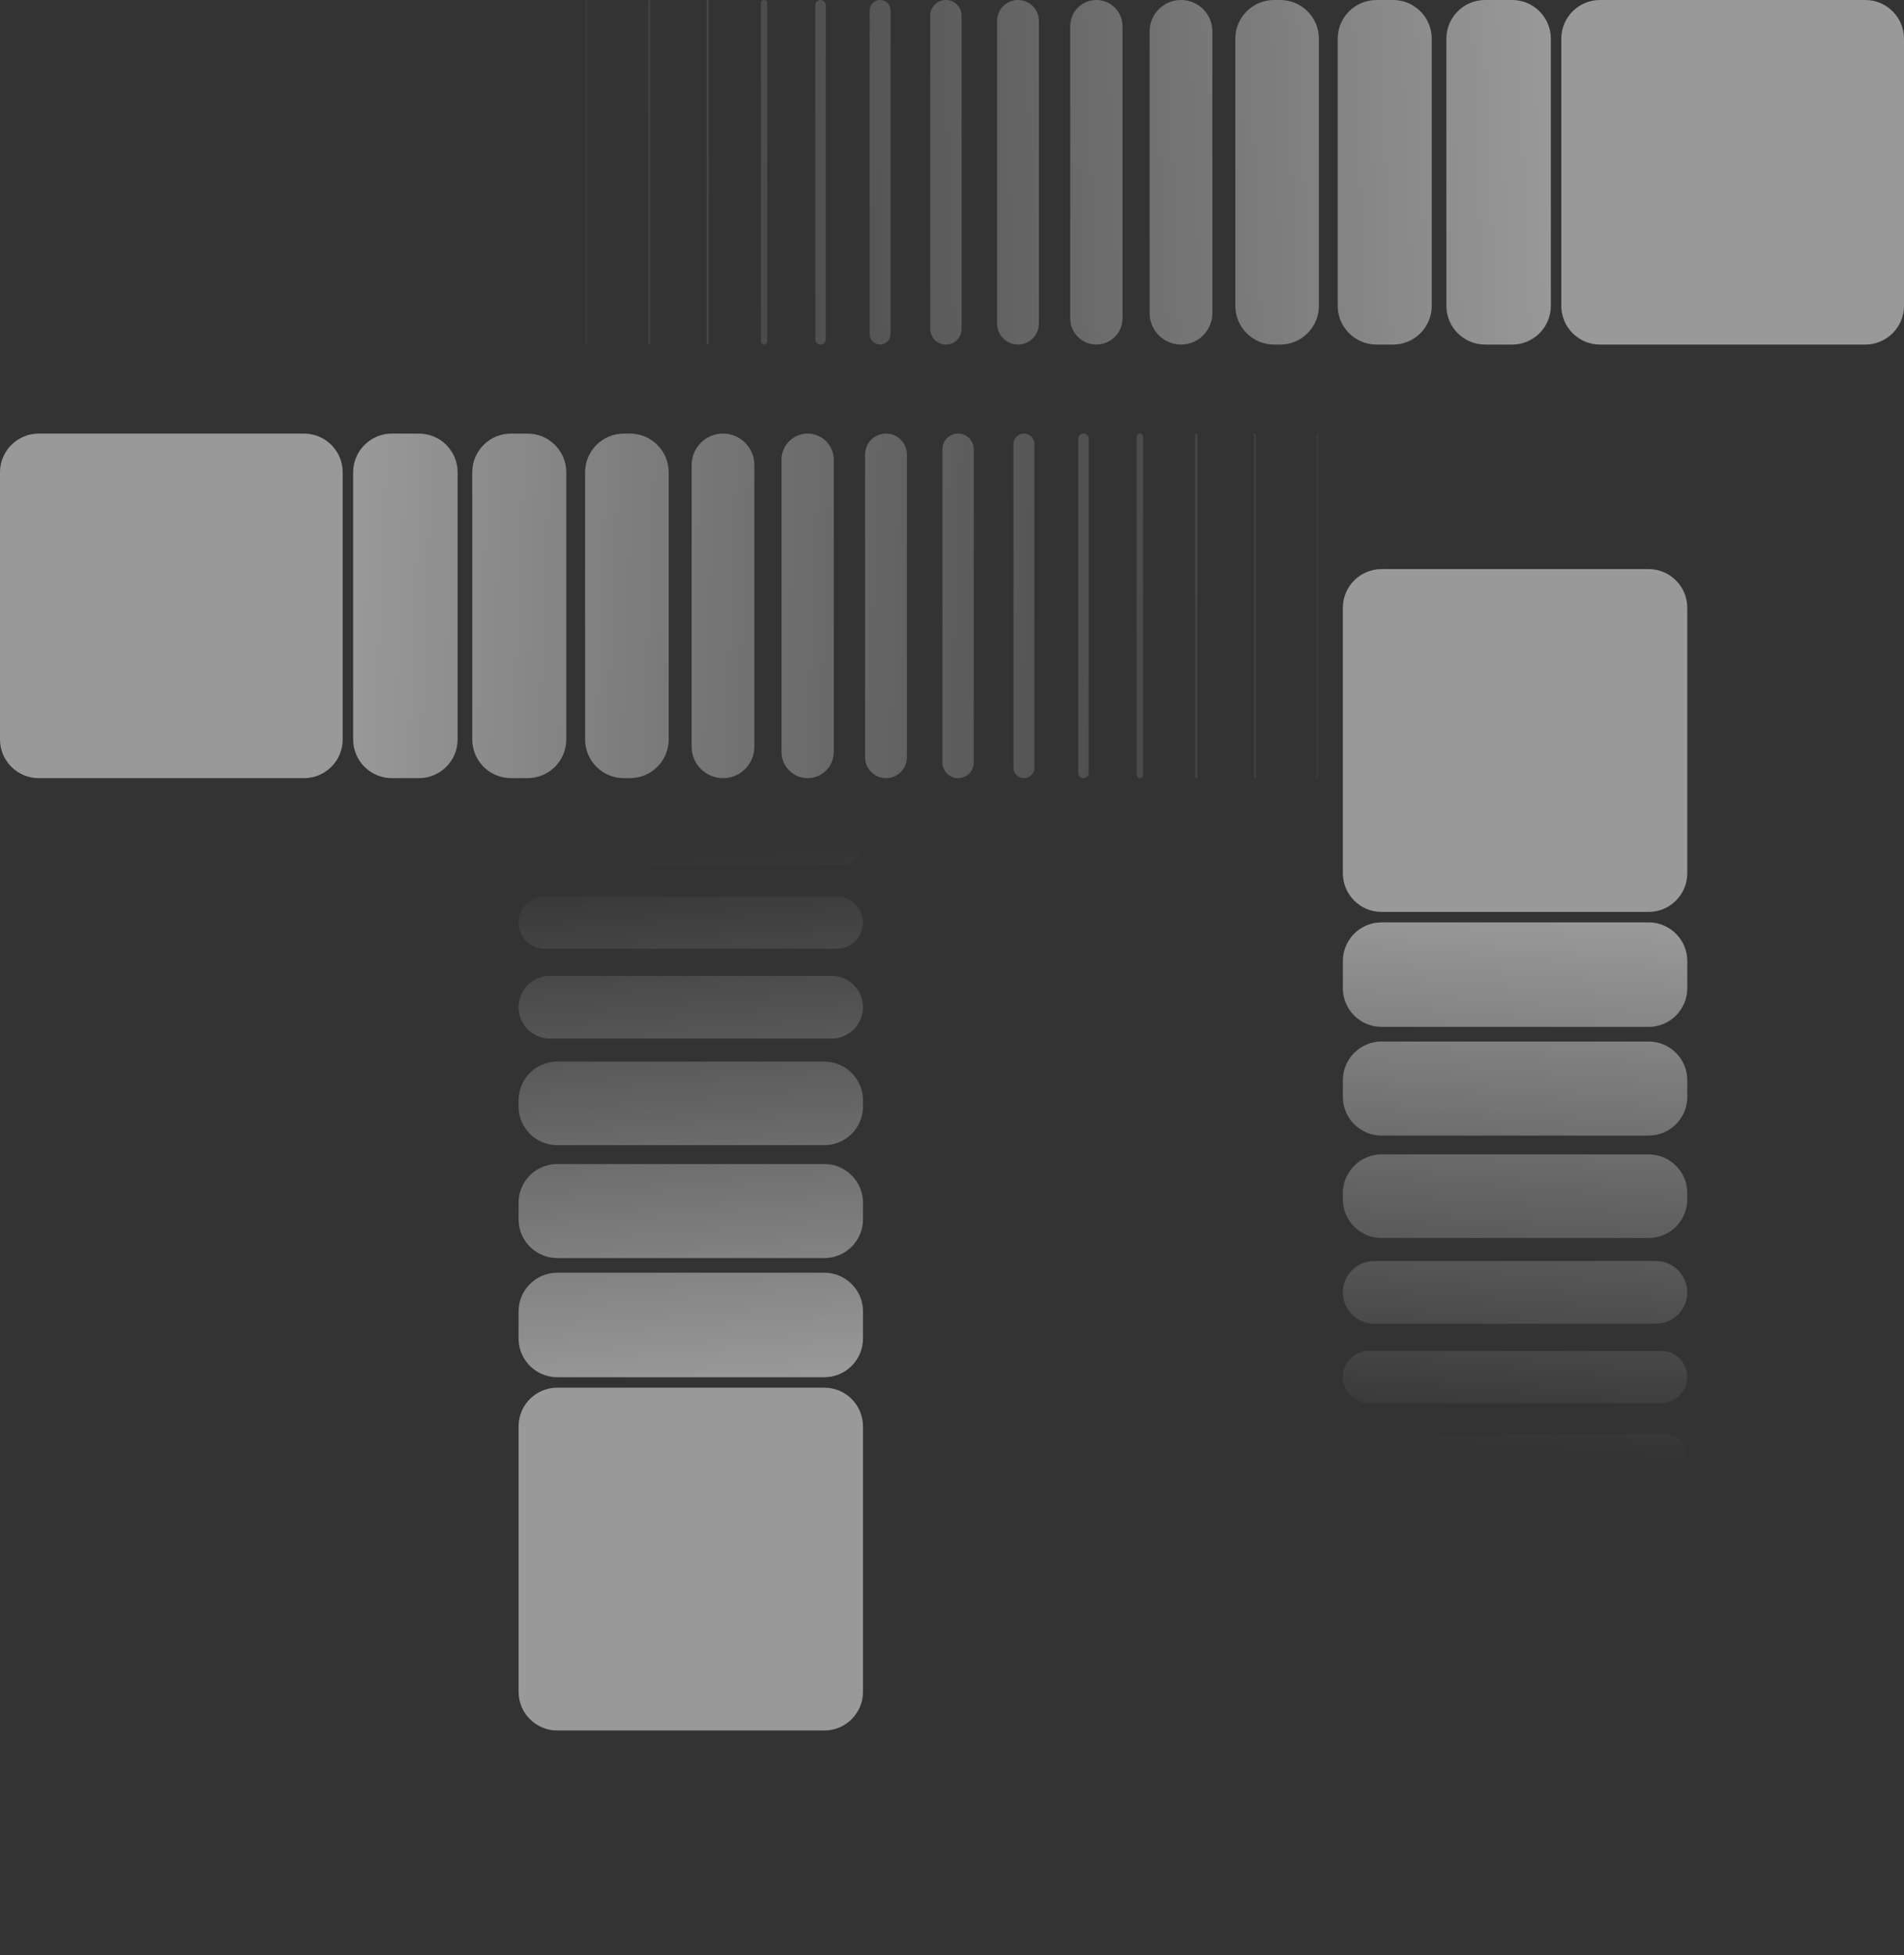 <?xml version="1.0" encoding="UTF-8"?> <svg xmlns="http://www.w3.org/2000/svg" width="492" height="505" viewBox="0 0 492 505" fill="none"><rect x="0" y="0" width="492" height="505" fill="#333333" stroke="none"/><g opacity="0.5"><path d="M122.033 122C122.033 116.477 126.51 112 132.033 112H136.332C141.855 112 146.332 116.477 146.332 122V191C146.332 196.523 141.855 201 136.332 201H132.033C126.51 201 122.033 196.523 122.033 191L122.033 122Z" fill="url(#paint0_linear_2155_20246)"></path><path d="M0 122C0 116.477 4.477 112 10 112L78.555 112C84.078 112 88.555 116.477 88.555 122L88.555 191C88.555 196.523 84.078 201 78.555 201H10C4.477 201 0 196.523 0 191L0 122Z" fill="url(#paint1_linear_2155_20246)"></path><path d="M91.255 122C91.255 116.477 95.732 112 101.255 112H108.253C113.776 112 118.253 116.477 118.253 122L118.253 191C118.253 196.523 113.776 201 108.253 201H101.255C95.732 201 91.255 196.523 91.255 191L91.255 122Z" fill="url(#paint2_linear_2155_20246)"></path><path d="M151.192 122C151.192 116.477 155.669 112 161.192 112H162.79C168.313 112 172.79 116.477 172.79 122V191C172.79 196.523 168.313 201 162.79 201H161.192C155.669 201 151.192 196.523 151.192 191V122Z" fill="url(#paint3_linear_2155_20246)"></path><path d="M178.73 120.1C178.73 115.626 182.356 112 186.83 112V112C191.303 112 194.929 115.626 194.929 120.1V192.9C194.929 197.374 191.303 201 186.83 201V201C182.356 201 178.73 197.374 178.73 192.9V120.1Z" fill="url(#paint4_linear_2155_20246)"></path><path d="M201.949 118.75C201.949 115.022 204.971 112 208.698 112V112C212.426 112 215.448 115.022 215.448 118.75V194.25C215.448 197.978 212.426 201 208.698 201V201C204.971 201 201.949 197.978 201.949 194.25V118.75Z" fill="url(#paint5_linear_2155_20246)"></path><path d="M223.548 117.4C223.548 114.418 225.965 112 228.947 112V112C231.929 112 234.347 114.418 234.347 117.4V195.6C234.347 198.582 231.929 201 228.947 201V201C225.965 201 223.548 198.582 223.548 195.6V117.4Z" fill="url(#paint6_linear_2155_20246)"></path><path d="M243.526 116.05C243.526 113.813 245.34 112 247.576 112V112C249.813 112 251.626 113.813 251.626 116.05V196.95C251.626 199.187 249.813 201 247.576 201V201C245.34 201 243.526 199.187 243.526 196.95V116.05Z" fill="url(#paint7_linear_2155_20246)"></path><path d="M261.885 114.7C261.885 113.209 263.094 112 264.585 112V112C266.076 112 267.285 113.209 267.285 114.7V198.3C267.285 199.791 266.076 201 264.585 201V201C263.094 201 261.885 199.791 261.885 198.3V114.7Z" fill="url(#paint8_linear_2155_20246)"></path><path d="M278.624 113.35C278.624 112.604 279.229 112 279.974 112V112C280.72 112 281.324 112.604 281.324 113.35V199.65C281.324 200.396 280.72 201 279.974 201V201C279.229 201 278.624 200.396 278.624 199.65V113.35Z" fill="url(#paint9_linear_2155_20246)"></path><path d="M293.744 112.81C293.744 112.363 294.106 112 294.554 112V112C295.001 112 295.364 112.363 295.364 112.81V200.19C295.364 200.637 295.001 201 294.554 201V201C294.106 201 293.744 200.637 293.744 200.19V112.81Z" fill="url(#paint10_linear_2155_20246)"></path><path d="M308.863 112.27C308.863 112.121 308.984 112 309.133 112V112C309.282 112 309.403 112.121 309.403 112.27V200.73C309.403 200.879 309.282 201 309.133 201V201C308.984 201 308.863 200.879 308.863 200.73V112.27Z" fill="url(#paint11_linear_2155_20246)"></path><path d="M323.982 112.27C323.982 112.121 324.103 112 324.252 112V112C324.401 112 324.522 112.121 324.522 112.27V200.73C324.522 200.879 324.401 201 324.252 201V201C324.103 201 323.982 200.879 323.982 200.73V112.27Z" fill="url(#paint12_linear_2155_20246)"></path><path d="M340.181 112.27C340.181 112.121 340.302 112 340.451 112V112C340.6 112 340.721 112.121 340.721 112.27V200.73C340.721 200.879 340.6 201 340.451 201V201C340.302 201 340.181 200.879 340.181 200.73V112.27Z" fill="url(#paint13_linear_2155_20246)"></path><path d="M357.46 112.27C357.46 112.121 357.581 112 357.73 112V112C357.879 112 358 112.121 358 112.27V200.73C358 200.879 357.879 201 357.73 201V201C357.581 201 357.46 200.879 357.46 200.73V112.27Z" fill="url(#paint14_linear_2155_20246)"></path><path d="M369.967 10C369.967 4.477 365.49 0 359.967 0L355.668 0C350.145 0 345.668 4.477 345.668 10V79C345.668 84.523 350.145 89 355.668 89H359.967C365.49 89 369.967 84.523 369.967 79V10Z" fill="url(#paint15_linear_2155_20246)"></path><path d="M492 10C492 4.477 487.523 0 482 0L413.445 0C407.922 0 403.445 4.477 403.445 10V79C403.445 84.523 407.922 89 413.445 89L482 89C487.523 89 492 84.523 492 79V10Z" fill="url(#paint16_linear_2155_20246)"></path><path d="M400.745 10C400.745 4.477 396.268 0 390.745 0L383.747 0C378.224 0 373.747 4.477 373.747 10V79C373.747 84.523 378.224 89 383.747 89H390.745C396.268 89 400.745 84.523 400.745 79V10Z" fill="url(#paint17_linear_2155_20246)"></path><path d="M340.808 10C340.808 4.477 336.331 0 330.808 0L329.21 0C323.687 0 319.21 4.477 319.21 10V79C319.21 84.523 323.687 89 329.21 89H330.808C336.331 89 340.808 84.523 340.808 79V10Z" fill="url(#paint18_linear_2155_20246)"></path><path d="M313.27 8.1C313.27 3.626 309.644 0 305.17 0V0C300.697 0 297.071 3.626 297.071 8.1V80.9C297.071 85.374 300.697 89 305.17 89V89C309.644 89 313.27 85.374 313.27 80.9V8.1Z" fill="url(#paint19_linear_2155_20246)"></path><path d="M290.051 6.75C290.051 3.022 287.029 0 283.302 0V0C279.574 0 276.552 3.022 276.552 6.75V82.25C276.552 85.978 279.574 89 283.302 89V89C287.029 89 290.051 85.978 290.051 82.25V6.75Z" fill="url(#paint20_linear_2155_20246)"></path><path d="M268.452 5.4C268.452 2.418 266.035 0 263.053 0V0C260.071 0 257.653 2.418 257.653 5.4V83.6C257.653 86.582 260.071 89 263.053 89V89C266.035 89 268.452 86.582 268.452 83.6V5.4Z" fill="url(#paint21_linear_2155_20246)"></path><path d="M248.474 4.05C248.474 1.813 246.66 0 244.424 0V0C242.187 0 240.374 1.813 240.374 4.05V84.95C240.374 87.187 242.187 89 244.424 89V89C246.66 89 248.474 87.187 248.474 84.95V4.05Z" fill="url(#paint22_linear_2155_20246)"></path><path d="M230.115 2.7C230.115 1.209 228.906 0 227.415 0V0C225.924 0 224.715 1.209 224.715 2.7V86.3C224.715 87.791 225.924 89 227.415 89V89C228.906 89 230.115 87.791 230.115 86.3V2.7Z" fill="url(#paint23_linear_2155_20246)"></path><path d="M213.376 1.35C213.376 0.604 212.771 0 212.026 0V0C211.28 0 210.676 0.604 210.676 1.35V87.65C210.676 88.396 211.28 89 212.026 89V89C212.771 89 213.376 88.396 213.376 87.65V1.35Z" fill="url(#paint24_linear_2155_20246)"></path><path d="M198.256 0.81C198.256 0.363 197.894 0 197.446 0V0C196.999 0 196.636 0.363 196.636 0.81V88.19C196.636 88.637 196.999 89 197.446 89V89C197.894 89 198.256 88.637 198.256 88.19V0.81Z" fill="url(#paint25_linear_2155_20246)"></path><path d="M183.137 0.27C183.137 0.121 183.016 0 182.867 0V0C182.718 0 182.597 0.121 182.597 0.27V88.73C182.597 88.879 182.718 89 182.867 89V89C183.016 89 183.137 88.879 183.137 88.73V0.27Z" fill="url(#paint26_linear_2155_20246)"></path><path d="M168.018 0.27C168.018 0.121 167.897 0 167.748 0V0C167.599 0 167.478 0.121 167.478 0.27V88.73C167.478 88.879 167.599 89 167.748 89V89C167.897 89 168.018 88.879 168.018 88.73V0.27Z" fill="url(#paint27_linear_2155_20246)"></path><path d="M151.819 0.27C151.819 0.121 151.698 0 151.549 0V0C151.4 0 151.279 0.121 151.279 0.27V88.73C151.279 88.879 151.4 89 151.549 89V89C151.698 89 151.819 88.879 151.819 88.73V0.27Z" fill="url(#paint28_linear_2155_20246)"></path><path d="M134.54 0.27C134.54 0.121 134.419 0 134.27 0V0C134.121 0 134 0.121 134 0.27V88.73C134 88.879 134.121 89 134.27 89V89C134.419 89 134.54 88.879 134.54 88.73V0.27Z" fill="url(#paint29_linear_2155_20246)"></path><path d="M213 324.967C218.523 324.967 223 320.49 223 314.967V310.668C223 305.145 218.523 300.668 213 300.668H144C138.477 300.668 134 305.145 134 310.668V314.967C134 320.49 138.477 324.967 144 324.967H213Z" fill="url(#paint30_linear_2155_20246)"></path><path d="M213 447C218.523 447 223 442.523 223 437V368.445C223 362.922 218.523 358.445 213 358.445H144C138.477 358.445 134 362.922 134 368.445V437C134 442.523 138.477 447 144 447H213Z" fill="url(#paint31_linear_2155_20246)"></path><path d="M213 355.745C218.523 355.745 223 351.268 223 345.745V338.747C223 333.224 218.523 328.747 213 328.747H144C138.477 328.747 134 333.224 134 338.747V345.745C134 351.268 138.477 355.745 144 355.745H213Z" fill="url(#paint32_linear_2155_20246)"></path><path d="M213 295.808C218.523 295.808 223 291.331 223 285.808V284.21C223 278.687 218.523 274.21 213 274.21H144C138.477 274.21 134 278.687 134 284.21V285.808C134 291.331 138.477 295.808 144 295.808H213Z" fill="url(#paint33_linear_2155_20246)"></path><path d="M214.9 268.27C219.374 268.27 223 264.644 223 260.17V260.17C223 255.697 219.374 252.071 214.9 252.071H142.1C137.626 252.071 134 255.697 134 260.17V260.17C134 264.644 137.626 268.27 142.1 268.27H214.9Z" fill="url(#paint34_linear_2155_20246)"></path><path d="M216.25 245.051C219.978 245.051 223 242.029 223 238.302V238.302C223 234.574 219.978 231.552 216.25 231.552H140.75C137.022 231.552 134 234.574 134 238.302V238.302C134 242.029 137.022 245.051 140.75 245.051H216.25Z" fill="url(#paint35_linear_2155_20246)"></path><path d="M217.6 223.452C220.582 223.452 223 221.035 223 218.053V218.053C223 215.071 220.582 212.653 217.6 212.653H139.4C136.418 212.653 134 215.071 134 218.053V218.053C134 221.035 136.418 223.452 139.4 223.452H217.6Z" fill="url(#paint36_linear_2155_20246)"></path><path d="M218.95 203.474C221.187 203.474 223 201.66 223 199.424V199.424C223 197.187 221.187 195.374 218.95 195.374H138.05C135.813 195.374 134 197.187 134 199.424V199.424C134 201.66 135.813 203.474 138.05 203.474H218.95Z" fill="url(#paint37_linear_2155_20246)"></path><path d="M220.3 185.115C221.791 185.115 223 183.906 223 182.415V182.415C223 180.924 221.791 179.715 220.3 179.715H136.7C135.209 179.715 134 180.924 134 182.415V182.415C134 183.906 135.209 185.115 136.7 185.115H220.3Z" fill="url(#paint38_linear_2155_20246)"></path><path d="M221.65 168.376C222.396 168.376 223 167.771 223 167.026V167.026C223 166.28 222.396 165.676 221.65 165.676H135.35C134.604 165.676 134 166.28 134 167.026V167.026C134 167.771 134.604 168.376 135.35 168.376H221.65Z" fill="url(#paint39_linear_2155_20246)"></path><path d="M222.19 153.256C222.637 153.256 223 152.894 223 152.446V152.446C223 151.999 222.637 151.636 222.19 151.636H134.81C134.363 151.636 134 151.999 134 152.446V152.446C134 152.894 134.363 153.256 134.81 153.256H222.19Z" fill="url(#paint40_linear_2155_20246)"></path><path d="M222.73 138.137C222.879 138.137 223 138.016 223 137.867V137.867C223 137.718 222.879 137.597 222.73 137.597H134.27C134.121 137.597 134 137.718 134 137.867V137.867C134 138.016 134.121 138.137 134.27 138.137H222.73Z" fill="url(#paint41_linear_2155_20246)"></path><path d="M222.73 123.018C222.879 123.018 223 122.897 223 122.748V122.748C223 122.599 222.879 122.478 222.73 122.478H134.27C134.121 122.478 134 122.599 134 122.748V122.748C134 122.897 134.121 123.018 134.27 123.018H222.73Z" fill="url(#paint42_linear_2155_20246)"></path><path d="M222.73 106.819C222.879 106.819 223 106.698 223 106.549V106.549C223 106.4 222.879 106.279 222.73 106.279H134.27C134.121 106.279 134 106.4 134 106.549V106.549C134 106.698 134.121 106.819 134.27 106.819H222.73Z" fill="url(#paint43_linear_2155_20246)"></path><path d="M222.73 89.54C222.879 89.54 223 89.419 223 89.27V89.27C223 89.121 222.879 89 222.73 89H134.27C134.121 89 134 89.121 134 89.27V89.27C134 89.419 134.121 89.54 134.27 89.54H222.73Z" fill="url(#paint44_linear_2155_20246)"></path><path d="M426 269.033C431.523 269.033 436 273.51 436 279.033V283.332C436 288.855 431.523 293.332 426 293.332H357C351.477 293.332 347 288.855 347 283.332V279.033C347 273.51 351.477 269.033 357 269.033H426Z" fill="url(#paint45_linear_2155_20246)"></path><path d="M426 147C431.523 147 436 151.477 436 157V225.555C436 231.078 431.523 235.555 426 235.555H357C351.477 235.555 347 231.078 347 225.555V157C347 151.477 351.477 147 357 147H426Z" fill="url(#paint46_linear_2155_20246)"></path><path d="M426 238.255C431.523 238.255 436 242.732 436 248.255V255.253C436 260.776 431.523 265.253 426 265.253H357C351.477 265.253 347 260.776 347 255.253V248.255C347 242.732 351.477 238.255 357 238.255H426Z" fill="url(#paint47_linear_2155_20246)"></path><path d="M426 298.192C431.523 298.192 436 302.669 436 308.192V309.79C436 315.313 431.523 319.79 426 319.79H357C351.477 319.79 347 315.313 347 309.79V308.192C347 302.669 351.477 298.192 357 298.192H426Z" fill="url(#paint48_linear_2155_20246)"></path><path d="M427.9 325.73C432.374 325.73 436 329.356 436 333.83V333.83C436 338.303 432.374 341.929 427.9 341.929H355.1C350.626 341.929 347 338.303 347 333.83V333.83C347 329.356 350.626 325.73 355.1 325.73H427.9Z" fill="url(#paint49_linear_2155_20246)"></path><path d="M429.25 348.949C432.978 348.949 436 351.971 436 355.698V355.698C436 359.426 432.978 362.448 429.25 362.448H353.75C350.022 362.448 347 359.426 347 355.698V355.698C347 351.971 350.022 348.949 353.75 348.949H429.25Z" fill="url(#paint50_linear_2155_20246)"></path><path d="M430.6 370.548C433.582 370.548 436 372.965 436 375.947V375.947C436 378.929 433.582 381.347 430.6 381.347H352.4C349.418 381.347 347 378.929 347 375.947V375.947C347 372.965 349.418 370.548 352.4 370.548H430.6Z" fill="url(#paint51_linear_2155_20246)"></path><path d="M431.95 390.526C434.187 390.526 436 392.34 436 394.576V394.576C436 396.813 434.187 398.626 431.95 398.626H351.05C348.813 398.626 347 396.813 347 394.576V394.576C347 392.34 348.813 390.526 351.05 390.526H431.95Z" fill="url(#paint52_linear_2155_20246)"></path><path d="M433.3 408.885C434.791 408.885 436 410.094 436 411.585V411.585C436 413.076 434.791 414.285 433.3 414.285H349.7C348.209 414.285 347 413.076 347 411.585V411.585C347 410.094 348.209 408.885 349.7 408.885H433.3Z" fill="url(#paint53_linear_2155_20246)"></path><path d="M434.65 425.624C435.396 425.624 436 426.229 436 426.974V426.974C436 427.72 435.396 428.324 434.65 428.324H348.35C347.604 428.324 347 427.72 347 426.974V426.974C347 426.229 347.604 425.624 348.35 425.624H434.65Z" fill="url(#paint54_linear_2155_20246)"></path><path d="M435.19 440.744C435.637 440.744 436 441.106 436 441.554V441.554C436 442.001 435.637 442.364 435.19 442.364H347.81C347.363 442.364 347 442.001 347 441.554V441.554C347 441.106 347.363 440.744 347.81 440.744H435.19Z" fill="url(#paint55_linear_2155_20246)"></path><path d="M435.73 455.863C435.879 455.863 436 455.984 436 456.133V456.133C436 456.282 435.879 456.403 435.73 456.403H347.27C347.121 456.403 347 456.282 347 456.133V456.133C347 455.984 347.121 455.863 347.27 455.863H435.73Z" fill="url(#paint56_linear_2155_20246)"></path><path d="M435.73 470.982C435.879 470.982 436 471.103 436 471.252V471.252C436 471.401 435.879 471.522 435.73 471.522H347.27C347.121 471.522 347 471.401 347 471.252V471.252C347 471.103 347.121 470.982 347.27 470.982H435.73Z" fill="url(#paint57_linear_2155_20246)"></path><path d="M435.73 487.181C435.879 487.181 436 487.302 436 487.451V487.451C436 487.6 435.879 487.721 435.73 487.721H347.27C347.121 487.721 347 487.6 347 487.451V487.451C347 487.302 347.121 487.181 347.27 487.181H435.73Z" fill="url(#paint58_linear_2155_20246)"></path><path d="M435.73 504.46C435.879 504.46 436 504.581 436 504.73V504.73C436 504.879 435.879 505 435.73 505H347.27C347.121 505 347 504.879 347 504.73V504.73C347 504.581 347.121 504.46 347.27 504.46H435.73Z" fill="url(#paint59_linear_2155_20246)"></path></g><defs><linearGradient id="paint0_linear_2155_20246" x1="90.386" y1="145.797" x2="358.011" y2="156.211" gradientUnits="userSpaceOnUse"><stop stop-color="white"></stop><stop offset="1" stop-color="white" stop-opacity="0"></stop></linearGradient><linearGradient id="paint1_linear_2155_20246" x1="90.386" y1="145.797" x2="358.011" y2="156.211" gradientUnits="userSpaceOnUse"><stop stop-color="white"></stop><stop offset="1" stop-color="white" stop-opacity="0"></stop></linearGradient><linearGradient id="paint2_linear_2155_20246" x1="90.386" y1="145.797" x2="358.011" y2="156.211" gradientUnits="userSpaceOnUse"><stop stop-color="white"></stop><stop offset="1" stop-color="white" stop-opacity="0"></stop></linearGradient><linearGradient id="paint3_linear_2155_20246" x1="90.386" y1="145.797" x2="358.011" y2="156.211" gradientUnits="userSpaceOnUse"><stop stop-color="white"></stop><stop offset="1" stop-color="white" stop-opacity="0"></stop></linearGradient><linearGradient id="paint4_linear_2155_20246" x1="90.386" y1="145.797" x2="358.011" y2="156.211" gradientUnits="userSpaceOnUse"><stop stop-color="white"></stop><stop offset="1" stop-color="white" stop-opacity="0"></stop></linearGradient><linearGradient id="paint5_linear_2155_20246" x1="90.386" y1="145.797" x2="358.011" y2="156.211" gradientUnits="userSpaceOnUse"><stop stop-color="white"></stop><stop offset="1" stop-color="white" stop-opacity="0"></stop></linearGradient><linearGradient id="paint6_linear_2155_20246" x1="90.386" y1="145.797" x2="358.011" y2="156.211" gradientUnits="userSpaceOnUse"><stop stop-color="white"></stop><stop offset="1" stop-color="white" stop-opacity="0"></stop></linearGradient><linearGradient id="paint7_linear_2155_20246" x1="90.386" y1="145.797" x2="358.011" y2="156.211" gradientUnits="userSpaceOnUse"><stop stop-color="white"></stop><stop offset="1" stop-color="white" stop-opacity="0"></stop></linearGradient><linearGradient id="paint8_linear_2155_20246" x1="90.386" y1="145.797" x2="358.011" y2="156.211" gradientUnits="userSpaceOnUse"><stop stop-color="white"></stop><stop offset="1" stop-color="white" stop-opacity="0"></stop></linearGradient><linearGradient id="paint9_linear_2155_20246" x1="90.386" y1="145.797" x2="358.011" y2="156.211" gradientUnits="userSpaceOnUse"><stop stop-color="white"></stop><stop offset="1" stop-color="white" stop-opacity="0"></stop></linearGradient><linearGradient id="paint10_linear_2155_20246" x1="90.386" y1="145.797" x2="358.011" y2="156.211" gradientUnits="userSpaceOnUse"><stop stop-color="white"></stop><stop offset="1" stop-color="white" stop-opacity="0"></stop></linearGradient><linearGradient id="paint11_linear_2155_20246" x1="90.386" y1="145.797" x2="358.011" y2="156.211" gradientUnits="userSpaceOnUse"><stop stop-color="white"></stop><stop offset="1" stop-color="white" stop-opacity="0"></stop></linearGradient><linearGradient id="paint12_linear_2155_20246" x1="90.386" y1="145.797" x2="358.011" y2="156.211" gradientUnits="userSpaceOnUse"><stop stop-color="white"></stop><stop offset="1" stop-color="white" stop-opacity="0"></stop></linearGradient><linearGradient id="paint13_linear_2155_20246" x1="90.386" y1="145.797" x2="358.011" y2="156.211" gradientUnits="userSpaceOnUse"><stop stop-color="white"></stop><stop offset="1" stop-color="white" stop-opacity="0"></stop></linearGradient><linearGradient id="paint14_linear_2155_20246" x1="90.386" y1="145.797" x2="358.011" y2="156.211" gradientUnits="userSpaceOnUse"><stop stop-color="white"></stop><stop offset="1" stop-color="white" stop-opacity="0"></stop></linearGradient><linearGradient id="paint15_linear_2155_20246" x1="401.614" y1="33.797" x2="133.989" y2="44.211" gradientUnits="userSpaceOnUse"><stop stop-color="white"></stop><stop offset="1" stop-color="white" stop-opacity="0"></stop></linearGradient><linearGradient id="paint16_linear_2155_20246" x1="401.614" y1="33.797" x2="133.989" y2="44.211" gradientUnits="userSpaceOnUse"><stop stop-color="white"></stop><stop offset="1" stop-color="white" stop-opacity="0"></stop></linearGradient><linearGradient id="paint17_linear_2155_20246" x1="401.614" y1="33.797" x2="133.989" y2="44.211" gradientUnits="userSpaceOnUse"><stop stop-color="white"></stop><stop offset="1" stop-color="white" stop-opacity="0"></stop></linearGradient><linearGradient id="paint18_linear_2155_20246" x1="401.614" y1="33.797" x2="133.989" y2="44.211" gradientUnits="userSpaceOnUse"><stop stop-color="white"></stop><stop offset="1" stop-color="white" stop-opacity="0"></stop></linearGradient><linearGradient id="paint19_linear_2155_20246" x1="401.614" y1="33.797" x2="133.989" y2="44.211" gradientUnits="userSpaceOnUse"><stop stop-color="white"></stop><stop offset="1" stop-color="white" stop-opacity="0"></stop></linearGradient><linearGradient id="paint20_linear_2155_20246" x1="401.614" y1="33.797" x2="133.989" y2="44.211" gradientUnits="userSpaceOnUse"><stop stop-color="white"></stop><stop offset="1" stop-color="white" stop-opacity="0"></stop></linearGradient><linearGradient id="paint21_linear_2155_20246" x1="401.614" y1="33.797" x2="133.989" y2="44.211" gradientUnits="userSpaceOnUse"><stop stop-color="white"></stop><stop offset="1" stop-color="white" stop-opacity="0"></stop></linearGradient><linearGradient id="paint22_linear_2155_20246" x1="401.614" y1="33.797" x2="133.989" y2="44.211" gradientUnits="userSpaceOnUse"><stop stop-color="white"></stop><stop offset="1" stop-color="white" stop-opacity="0"></stop></linearGradient><linearGradient id="paint23_linear_2155_20246" x1="401.614" y1="33.797" x2="133.989" y2="44.211" gradientUnits="userSpaceOnUse"><stop stop-color="white"></stop><stop offset="1" stop-color="white" stop-opacity="0"></stop></linearGradient><linearGradient id="paint24_linear_2155_20246" x1="401.614" y1="33.797" x2="133.989" y2="44.211" gradientUnits="userSpaceOnUse"><stop stop-color="white"></stop><stop offset="1" stop-color="white" stop-opacity="0"></stop></linearGradient><linearGradient id="paint25_linear_2155_20246" x1="401.614" y1="33.797" x2="133.989" y2="44.211" gradientUnits="userSpaceOnUse"><stop stop-color="white"></stop><stop offset="1" stop-color="white" stop-opacity="0"></stop></linearGradient><linearGradient id="paint26_linear_2155_20246" x1="401.614" y1="33.797" x2="133.989" y2="44.211" gradientUnits="userSpaceOnUse"><stop stop-color="white"></stop><stop offset="1" stop-color="white" stop-opacity="0"></stop></linearGradient><linearGradient id="paint27_linear_2155_20246" x1="401.614" y1="33.797" x2="133.989" y2="44.211" gradientUnits="userSpaceOnUse"><stop stop-color="white"></stop><stop offset="1" stop-color="white" stop-opacity="0"></stop></linearGradient><linearGradient id="paint28_linear_2155_20246" x1="401.614" y1="33.797" x2="133.989" y2="44.211" gradientUnits="userSpaceOnUse"><stop stop-color="white"></stop><stop offset="1" stop-color="white" stop-opacity="0"></stop></linearGradient><linearGradient id="paint29_linear_2155_20246" x1="401.614" y1="33.797" x2="133.989" y2="44.211" gradientUnits="userSpaceOnUse"><stop stop-color="white"></stop><stop offset="1" stop-color="white" stop-opacity="0"></stop></linearGradient><linearGradient id="paint30_linear_2155_20246" x1="189.203" y1="356.614" x2="179.146" y2="220.989" gradientUnits="userSpaceOnUse"><stop stop-color="white"></stop><stop offset="1" stop-color="white" stop-opacity="0"></stop></linearGradient><linearGradient id="paint31_linear_2155_20246" x1="189.203" y1="356.614" x2="179.146" y2="220.989" gradientUnits="userSpaceOnUse"><stop stop-color="white"></stop><stop offset="1" stop-color="white" stop-opacity="0"></stop></linearGradient><linearGradient id="paint32_linear_2155_20246" x1="189.203" y1="356.614" x2="179.146" y2="220.989" gradientUnits="userSpaceOnUse"><stop stop-color="white"></stop><stop offset="1" stop-color="white" stop-opacity="0"></stop></linearGradient><linearGradient id="paint33_linear_2155_20246" x1="189.203" y1="356.614" x2="179.146" y2="220.989" gradientUnits="userSpaceOnUse"><stop stop-color="white"></stop><stop offset="1" stop-color="white" stop-opacity="0"></stop></linearGradient><linearGradient id="paint34_linear_2155_20246" x1="189.203" y1="356.614" x2="179.146" y2="220.989" gradientUnits="userSpaceOnUse"><stop stop-color="white"></stop><stop offset="1" stop-color="white" stop-opacity="0"></stop></linearGradient><linearGradient id="paint35_linear_2155_20246" x1="189.203" y1="356.614" x2="179.146" y2="220.989" gradientUnits="userSpaceOnUse"><stop stop-color="white"></stop><stop offset="1" stop-color="white" stop-opacity="0"></stop></linearGradient><linearGradient id="paint36_linear_2155_20246" x1="189.203" y1="356.614" x2="179.146" y2="220.989" gradientUnits="userSpaceOnUse"><stop stop-color="white"></stop><stop offset="1" stop-color="white" stop-opacity="0"></stop></linearGradient><linearGradient id="paint37_linear_2155_20246" x1="189.203" y1="356.614" x2="179.146" y2="220.989" gradientUnits="userSpaceOnUse"><stop stop-color="white"></stop><stop offset="1" stop-color="white" stop-opacity="0"></stop></linearGradient><linearGradient id="paint38_linear_2155_20246" x1="189.203" y1="356.614" x2="179.146" y2="220.989" gradientUnits="userSpaceOnUse"><stop stop-color="white"></stop><stop offset="1" stop-color="white" stop-opacity="0"></stop></linearGradient><linearGradient id="paint39_linear_2155_20246" x1="189.203" y1="356.614" x2="179.146" y2="220.989" gradientUnits="userSpaceOnUse"><stop stop-color="white"></stop><stop offset="1" stop-color="white" stop-opacity="0"></stop></linearGradient><linearGradient id="paint40_linear_2155_20246" x1="189.203" y1="356.614" x2="179.146" y2="220.989" gradientUnits="userSpaceOnUse"><stop stop-color="white"></stop><stop offset="1" stop-color="white" stop-opacity="0"></stop></linearGradient><linearGradient id="paint41_linear_2155_20246" x1="189.203" y1="356.614" x2="179.146" y2="220.989" gradientUnits="userSpaceOnUse"><stop stop-color="white"></stop><stop offset="1" stop-color="white" stop-opacity="0"></stop></linearGradient><linearGradient id="paint42_linear_2155_20246" x1="189.203" y1="356.614" x2="179.146" y2="220.989" gradientUnits="userSpaceOnUse"><stop stop-color="white"></stop><stop offset="1" stop-color="white" stop-opacity="0"></stop></linearGradient><linearGradient id="paint43_linear_2155_20246" x1="189.203" y1="356.614" x2="179.146" y2="220.989" gradientUnits="userSpaceOnUse"><stop stop-color="white"></stop><stop offset="1" stop-color="white" stop-opacity="0"></stop></linearGradient><linearGradient id="paint44_linear_2155_20246" x1="189.203" y1="356.614" x2="179.146" y2="220.989" gradientUnits="userSpaceOnUse"><stop stop-color="white"></stop><stop offset="1" stop-color="white" stop-opacity="0"></stop></linearGradient><linearGradient id="paint45_linear_2155_20246" x1="402.203" y1="237.386" x2="392.148" y2="374.511" gradientUnits="userSpaceOnUse"><stop stop-color="white"></stop><stop offset="1" stop-color="white" stop-opacity="0"></stop></linearGradient><linearGradient id="paint46_linear_2155_20246" x1="402.203" y1="237.386" x2="392.148" y2="374.511" gradientUnits="userSpaceOnUse"><stop stop-color="white"></stop><stop offset="1" stop-color="white" stop-opacity="0"></stop></linearGradient><linearGradient id="paint47_linear_2155_20246" x1="402.203" y1="237.386" x2="392.148" y2="374.511" gradientUnits="userSpaceOnUse"><stop stop-color="white"></stop><stop offset="1" stop-color="white" stop-opacity="0"></stop></linearGradient><linearGradient id="paint48_linear_2155_20246" x1="402.203" y1="237.386" x2="392.148" y2="374.511" gradientUnits="userSpaceOnUse"><stop stop-color="white"></stop><stop offset="1" stop-color="white" stop-opacity="0"></stop></linearGradient><linearGradient id="paint49_linear_2155_20246" x1="402.203" y1="237.386" x2="392.148" y2="374.511" gradientUnits="userSpaceOnUse"><stop stop-color="white"></stop><stop offset="1" stop-color="white" stop-opacity="0"></stop></linearGradient><linearGradient id="paint50_linear_2155_20246" x1="402.203" y1="237.386" x2="392.148" y2="374.511" gradientUnits="userSpaceOnUse"><stop stop-color="white"></stop><stop offset="1" stop-color="white" stop-opacity="0"></stop></linearGradient><linearGradient id="paint51_linear_2155_20246" x1="402.203" y1="237.386" x2="392.148" y2="374.511" gradientUnits="userSpaceOnUse"><stop stop-color="white"></stop><stop offset="1" stop-color="white" stop-opacity="0"></stop></linearGradient><linearGradient id="paint52_linear_2155_20246" x1="402.203" y1="237.386" x2="392.148" y2="374.511" gradientUnits="userSpaceOnUse"><stop stop-color="white"></stop><stop offset="1" stop-color="white" stop-opacity="0"></stop></linearGradient><linearGradient id="paint53_linear_2155_20246" x1="402.203" y1="237.386" x2="392.148" y2="374.511" gradientUnits="userSpaceOnUse"><stop stop-color="white"></stop><stop offset="1" stop-color="white" stop-opacity="0"></stop></linearGradient><linearGradient id="paint54_linear_2155_20246" x1="402.203" y1="237.386" x2="392.148" y2="374.511" gradientUnits="userSpaceOnUse"><stop stop-color="white"></stop><stop offset="1" stop-color="white" stop-opacity="0"></stop></linearGradient><linearGradient id="paint55_linear_2155_20246" x1="402.203" y1="237.386" x2="392.148" y2="374.511" gradientUnits="userSpaceOnUse"><stop stop-color="white"></stop><stop offset="1" stop-color="white" stop-opacity="0"></stop></linearGradient><linearGradient id="paint56_linear_2155_20246" x1="402.203" y1="237.386" x2="392.148" y2="374.511" gradientUnits="userSpaceOnUse"><stop stop-color="white"></stop><stop offset="1" stop-color="white" stop-opacity="0"></stop></linearGradient><linearGradient id="paint57_linear_2155_20246" x1="402.203" y1="237.386" x2="392.148" y2="374.511" gradientUnits="userSpaceOnUse"><stop stop-color="white"></stop><stop offset="1" stop-color="white" stop-opacity="0"></stop></linearGradient><linearGradient id="paint58_linear_2155_20246" x1="402.203" y1="237.386" x2="392.148" y2="374.511" gradientUnits="userSpaceOnUse"><stop stop-color="white"></stop><stop offset="1" stop-color="white" stop-opacity="0"></stop></linearGradient><linearGradient id="paint59_linear_2155_20246" x1="402.203" y1="237.386" x2="392.148" y2="374.511" gradientUnits="userSpaceOnUse"><stop stop-color="white"></stop><stop offset="1" stop-color="white" stop-opacity="0"></stop></linearGradient></defs></svg> 